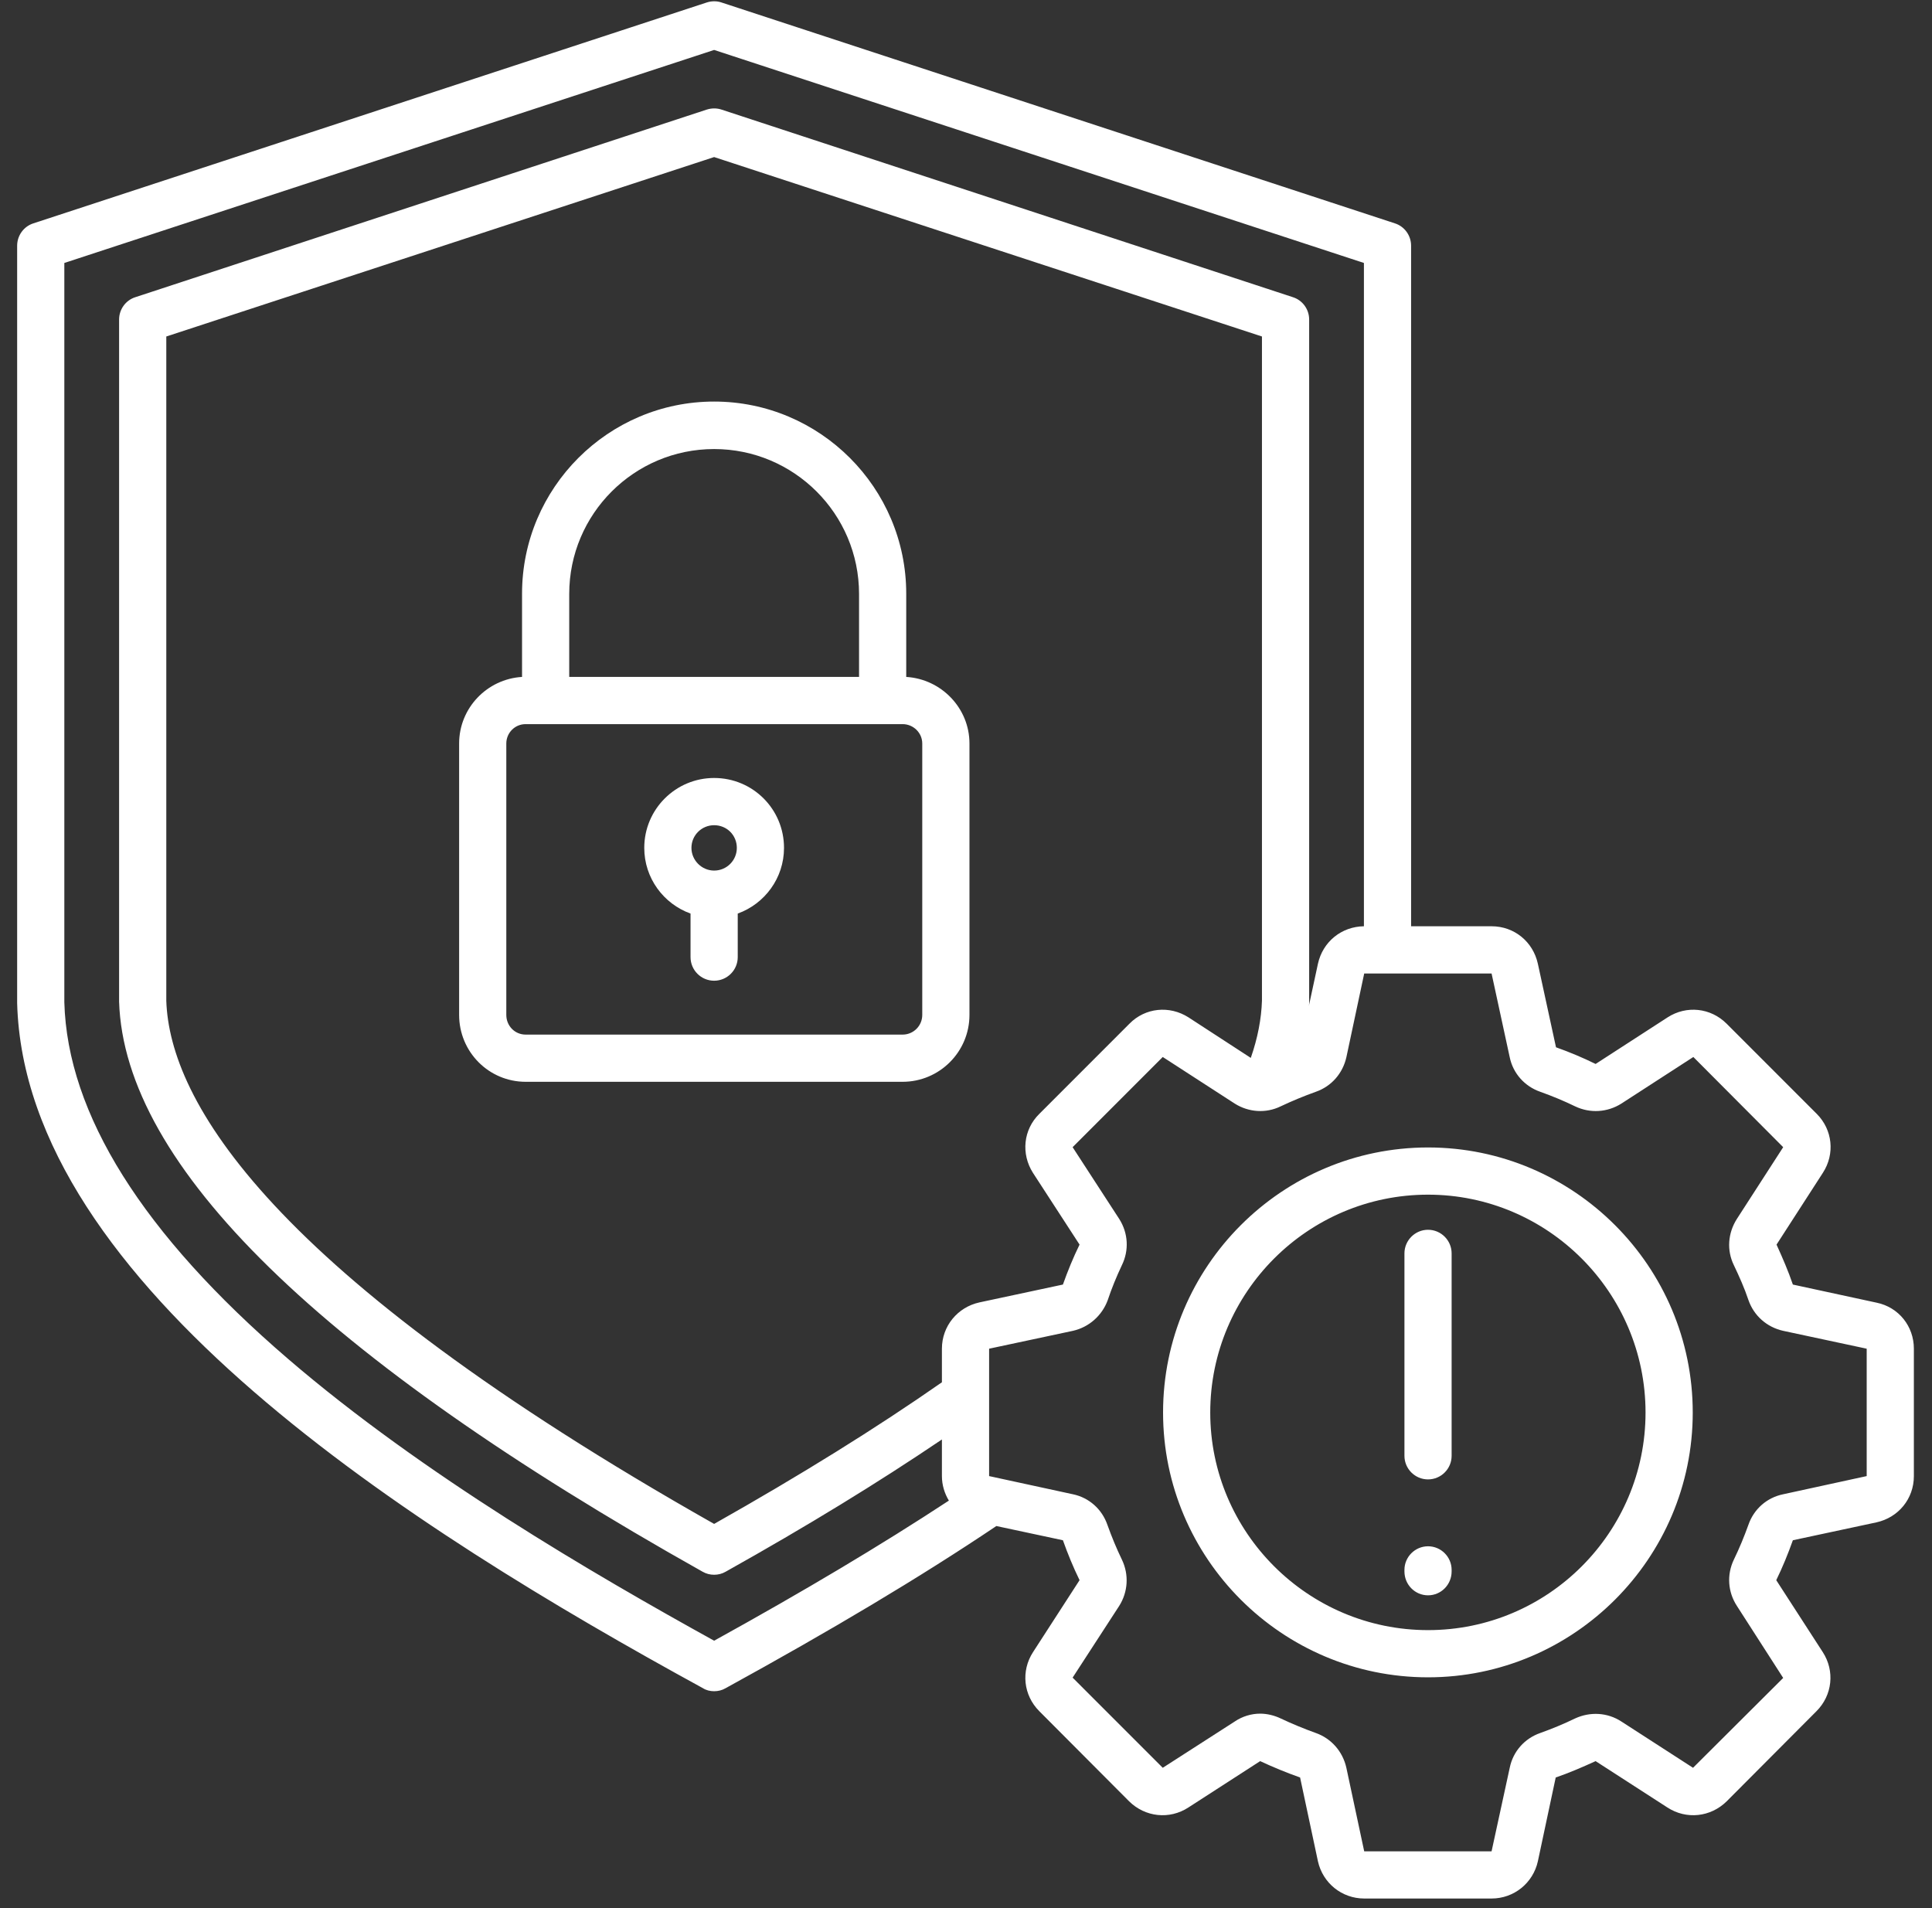 <svg width="81" height="80" viewBox="0 0 81 80" fill="none" xmlns="http://www.w3.org/2000/svg">
<rect x="0" y="0" width="81" height="80" fill="#333333" stroke="none"/>
<path d="M29.636 0.102C29.838 0.038 30.054 0.038 30.244 0.102L58.477 9.363C58.882 9.49 59.161 9.871 59.161 10.302V38.835H62.535C63.486 38.835 64.273 39.482 64.476 40.408L65.236 43.909C65.807 44.112 66.352 44.341 66.897 44.608L69.916 42.654C70.702 42.146 71.718 42.248 72.39 42.92L76.169 46.701C76.828 47.361 76.943 48.376 76.423 49.175L74.482 52.182C74.736 52.74 74.977 53.298 75.167 53.857L78.68 54.617C79.606 54.808 80.24 55.607 80.24 56.546V61.887C80.24 62.838 79.593 63.625 78.667 63.828L75.167 64.577C74.964 65.148 74.736 65.706 74.47 66.251L76.423 69.271C76.93 70.057 76.828 71.073 76.156 71.745L72.39 75.525C71.718 76.185 70.702 76.3 69.903 75.779L66.897 73.838C66.34 74.092 65.782 74.333 65.224 74.524L64.476 78.037C64.273 78.951 63.474 79.598 62.535 79.598H57.195C56.257 79.598 55.458 78.951 55.255 78.037L54.507 74.524C53.936 74.321 53.378 74.092 52.833 73.838L49.827 75.779C49.028 76.3 48.013 76.185 47.341 75.525L43.574 71.745C42.902 71.073 42.8 70.057 43.308 69.271L45.261 66.251C44.995 65.706 44.766 65.148 44.563 64.577L41.773 63.981C38.565 66.137 34.836 68.357 30.422 70.78C30.27 70.869 30.105 70.907 29.94 70.907C29.776 70.907 29.61 70.869 29.471 70.78C17.27 64.107 1.036 53.869 0.719 42.058V10.302C0.719 9.871 0.998 9.49 1.404 9.363L29.636 0.102ZM57.195 40.815L56.447 44.328C56.295 45.001 55.825 45.546 55.166 45.775C54.672 45.952 54.177 46.156 53.695 46.384C53.074 46.688 52.351 46.637 51.768 46.27L48.749 44.316L44.97 48.097L46.923 51.104C47.303 51.7 47.34 52.423 47.036 53.044C46.808 53.526 46.605 54.021 46.44 54.516C46.2 55.163 45.654 55.645 44.982 55.797L41.469 56.546V61.887L44.982 62.649C45.654 62.788 46.2 63.27 46.428 63.93C46.605 64.425 46.808 64.919 47.036 65.389C47.34 66.023 47.291 66.747 46.923 67.33L44.97 70.337L48.749 74.117L51.768 72.176C52.085 71.96 52.465 71.847 52.833 71.847C53.125 71.847 53.429 71.922 53.695 72.049C54.177 72.277 54.672 72.481 55.166 72.658C55.813 72.887 56.295 73.432 56.447 74.117L57.195 77.619H62.535L63.296 74.117C63.435 73.432 63.918 72.887 64.577 72.658C65.072 72.481 65.566 72.277 66.035 72.049C66.669 71.757 67.392 71.796 67.976 72.176L70.981 74.117L74.761 70.35L72.82 67.33C72.44 66.747 72.389 66.023 72.693 65.389C72.922 64.919 73.125 64.425 73.303 63.93C73.531 63.27 74.076 62.788 74.761 62.649L78.262 61.887V56.546L74.761 55.797C74.076 55.645 73.531 55.163 73.303 54.503C73.138 54.008 72.922 53.526 72.693 53.044C72.389 52.423 72.44 51.7 72.82 51.104L74.761 48.097L70.994 44.316L67.976 46.27C67.392 46.638 66.669 46.688 66.035 46.384C65.566 46.156 65.072 45.952 64.577 45.775C63.918 45.546 63.435 45.001 63.296 44.328L62.535 40.815H57.195ZM59.871 48.109C65.984 48.109 70.969 53.095 70.969 59.223C70.969 65.338 65.984 70.324 59.871 70.324C53.745 70.324 48.762 65.338 48.762 59.223C48.762 53.095 53.746 48.11 59.871 48.109ZM2.697 11.025V42.02C2.824 46.701 5.983 51.738 12.083 56.978C17.739 61.837 24.893 65.998 29.94 68.789C33.707 66.709 36.941 64.78 39.782 62.915C39.605 62.623 39.49 62.267 39.49 61.887V60.352C36.827 62.153 33.846 63.981 30.422 65.897C30.27 65.985 30.105 66.024 29.94 66.024C29.776 66.024 29.61 65.985 29.458 65.897C13.44 56.902 5.209 48.871 4.993 41.994V13.398C4.993 12.966 5.272 12.586 5.678 12.459L29.636 4.593C29.838 4.53 30.054 4.53 30.244 4.593L54.202 12.459C54.608 12.586 54.887 12.966 54.887 13.398V41.994C54.887 42.058 54.888 42.121 54.875 42.172L55.255 40.408C55.458 39.482 56.244 38.848 57.183 38.835V11.025L29.94 2.094L2.697 11.025ZM59.871 50.088C54.836 50.088 50.74 54.186 50.74 59.223C50.74 64.247 54.836 68.345 59.871 68.345C64.906 68.345 68.99 64.247 68.99 59.223C68.99 54.186 64.893 50.088 59.871 50.088ZM59.871 64.83C60.416 64.83 60.86 65.275 60.86 65.82V65.884C60.86 66.442 60.416 66.886 59.871 66.886C59.326 66.886 58.882 66.442 58.882 65.884V65.82C58.882 65.275 59.326 64.831 59.871 64.83ZM6.972 14.108V41.956C7.111 46.13 11.234 53.311 29.94 63.892C33.58 61.837 36.725 59.883 39.49 57.954V56.546C39.49 55.607 40.138 54.808 41.063 54.605L44.563 53.857C44.766 53.286 44.994 52.727 45.261 52.182L43.308 49.175C42.8 48.376 42.902 47.361 43.574 46.701L47.353 42.92C48.013 42.248 49.028 42.146 49.827 42.654L52.44 44.354C52.731 43.517 52.883 42.717 52.908 41.956V14.108L29.94 6.585L6.972 14.108ZM59.871 51.56C60.416 51.56 60.86 52.004 60.86 52.55V61.037C60.86 61.583 60.416 62.026 59.871 62.026C59.326 62.026 58.882 61.583 58.882 61.037V52.55C58.882 52.005 59.326 51.56 59.871 51.56ZM29.94 16.836C34.379 16.836 37.994 20.451 37.994 24.892V28.381C39.465 28.47 40.645 29.688 40.645 31.172V42.552C40.645 44.1 39.389 45.355 37.842 45.356H22.039C20.492 45.356 19.249 44.1 19.249 42.552V31.172C19.249 29.688 20.416 28.47 21.887 28.381V24.892C21.887 20.451 25.502 16.836 29.94 16.836ZM22.039 30.36C21.582 30.36 21.228 30.728 21.227 31.172V42.552C21.227 43.009 21.582 43.377 22.039 43.377H37.842C38.298 43.377 38.666 43.009 38.666 42.552V31.172C38.666 30.728 38.298 30.361 37.842 30.36H22.039ZM29.94 32.618C31.564 32.618 32.87 33.925 32.87 35.549C32.87 36.818 32.058 37.896 30.93 38.302V40.129C30.93 40.675 30.486 41.118 29.94 41.118C29.395 41.118 28.951 40.675 28.951 40.129V38.302C27.822 37.896 27.011 36.818 27.011 35.549C27.011 33.925 28.33 32.618 29.94 32.618ZM29.94 34.598C29.421 34.598 28.989 35.016 28.989 35.549C28.989 36.069 29.42 36.5 29.94 36.5C30.473 36.5 30.892 36.069 30.892 35.549C30.892 35.016 30.473 34.598 29.94 34.598ZM29.94 18.827C26.592 18.827 23.865 21.543 23.865 24.904V28.381H36.016V24.904C36.016 21.543 33.288 18.827 29.94 18.827Z" fill="white"/>
</svg>
